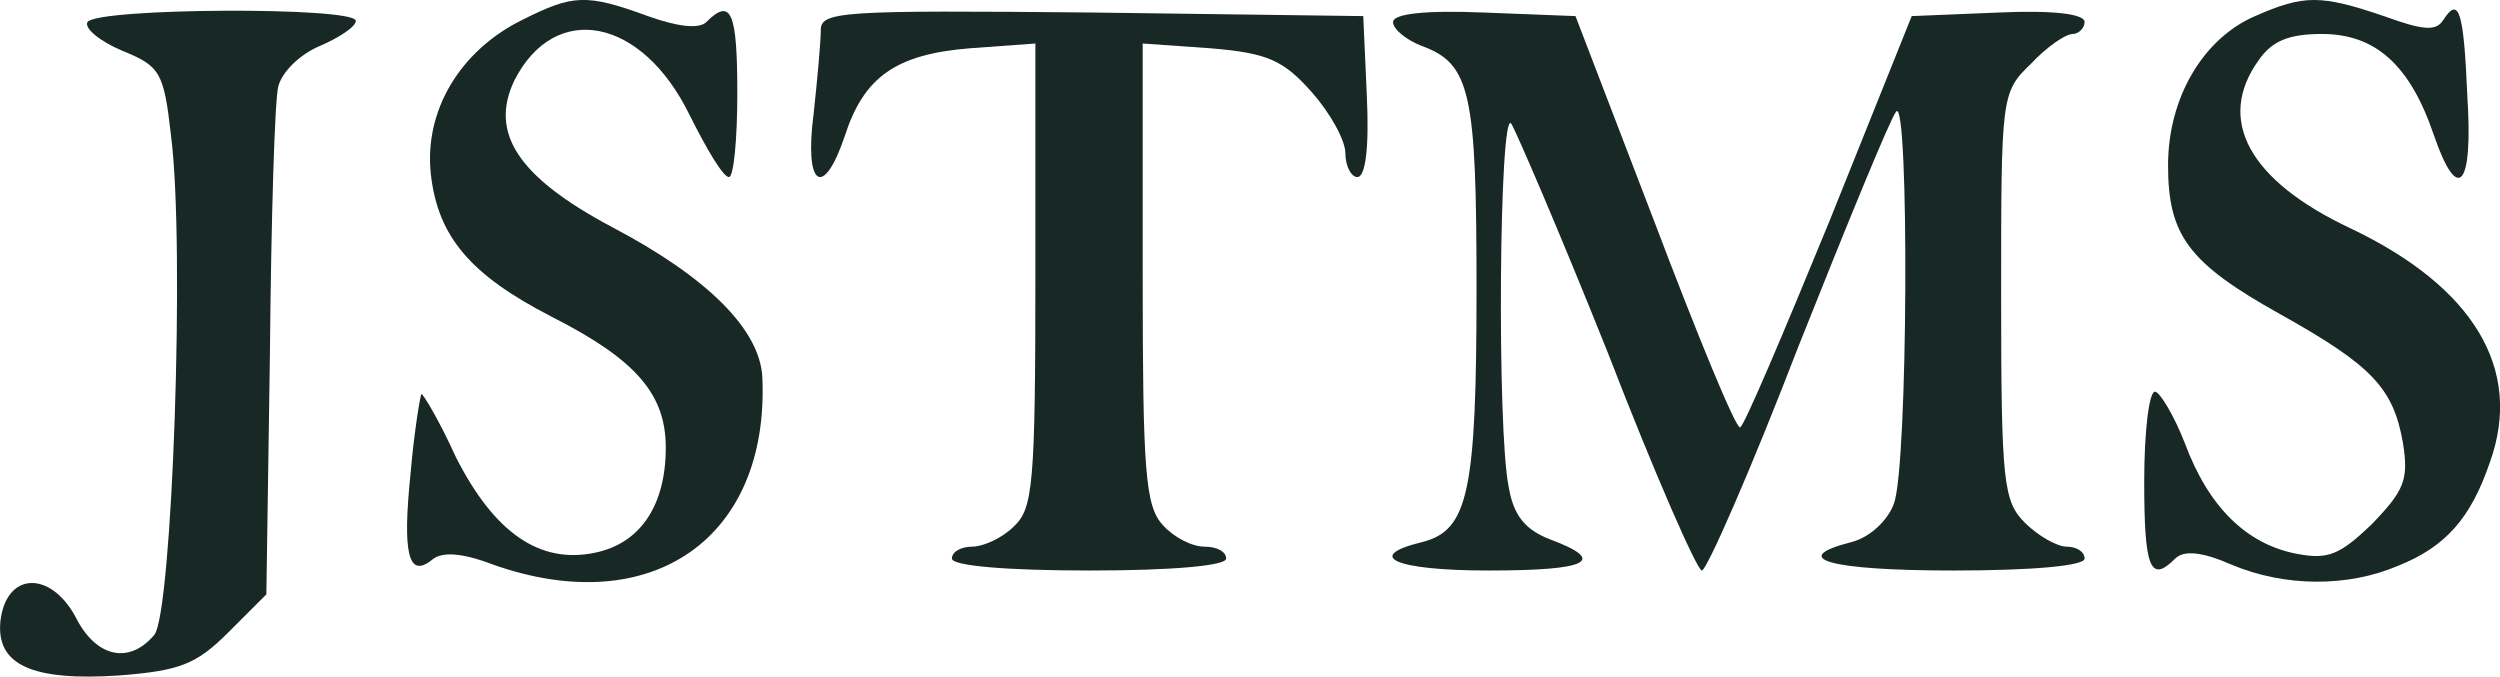 <svg xmlns="http://www.w3.org/2000/svg" version="1.0" preserveAspectRatio="xMidYMid meet" viewBox="18.16 33.15 209.68 56.75">
<g transform="translate(0,101) scale(0.1,-0.1)" fill="#182825" stroke="none">
<path d="M620 662 c-53 -26 -83 -77 -77 -130 6 -52 33 -84 101 -119 71 -36 96 -65 96 -110 0 -48 -21 -80 -59 -88 -47 -10 -85 17 -117 80 -14 31 -28 54 -29 53 -1 -2 -6 -31 -9 -66 -7 -68 -2 -89 18 -73 8 7 25 6 51 -4 133 -47 232 22 226 157 -2 40 -46 84 -126 126 -79 42 -103 79 -82 123 34 67 107 53 147 -29 14 -28 28 -52 33 -52 4 0 7 32 7 70 0 68 -5 81 -26 60 -6 -6 -24 -4 -49 5 -52 19 -63 18 -105 -3z"/>
<path d="M2073 665 c-44 -19 -73 -69 -73 -125 0 -59 17 -82 94 -125 77 -43 95 -62 103 -108 5 -31 1 -40 -26 -68 -27 -26 -37 -30 -63 -25 -42 8 -74 39 -94 93 -9 23 -21 43 -25 43 -5 0 -9 -34 -9 -75 0 -73 5 -86 26 -65 7 7 22 6 47 -5 45 -19 98 -19 140 -1 40 16 61 40 77 87 28 78 -14 147 -117 196 -85 40 -113 91 -77 141 11 16 25 22 53 22 45 0 74 -26 94 -85 20 -58 33 -44 28 33 -3 71 -7 84 -20 64 -6 -10 -17 -9 -50 3 -53 18 -67 18 -108 0z"/>
<path d="M255 660 c-3 -5 10 -16 29 -24 32 -13 35 -18 41 -71 12 -92 1 -401 -14 -419 -21 -25 -49 -19 -66 15 -21 39 -58 38 -63 -3 -4 -37 26 -51 100 -46 50 4 64 9 91 36 l32 32 3 203 c1 111 4 212 7 223 3 12 18 27 35 34 16 7 30 16 30 21 0 12 -217 11 -225 -1z"/>
<path d="M870 653 c0 -10 -3 -42 -6 -70 -8 -61 8 -72 26 -19 16 50 43 69 105 74 l55 4 0 -194 c0 -176 -2 -196 -18 -211 -10 -10 -26 -17 -35 -17 -9 0 -17 -4 -17 -10 0 -6 45 -10 115 -10 70 0 115 4 115 10 0 6 -8 10 -18 10 -11 0 -26 8 -35 18 -15 16 -17 46 -17 212 l0 192 57 -4 c48 -4 61 -10 85 -37 15 -17 28 -40 28 -51 0 -11 5 -20 10 -20 7 0 10 25 8 68 l-3 67 -227 3 c-212 2 -228 1 -228 -15z"/>
<path d="M1350 660 c0 -6 11 -15 24 -20 41 -15 46 -39 46 -204 0 -170 -7 -202 -45 -212 -50 -12 -24 -24 55 -24 84 0 100 8 52 26 -21 8 -31 20 -35 44 -10 48 -8 316 2 305 4 -6 41 -92 81 -192 39 -101 75 -183 79 -183 4 0 41 84 81 188 41 103 77 191 82 197 11 13 10 -299 -2 -329 -5 -14 -20 -28 -35 -32 -55 -14 -19 -24 85 -24 67 0 110 4 110 10 0 6 -7 10 -15 10 -8 0 -24 9 -35 20 -18 18 -20 33 -20 190 0 168 0 171 25 195 13 14 29 25 35 25 5 0 10 5 10 10 0 7 -27 10 -72 8 l-73 -3 -69 -172 c-39 -95 -72 -173 -75 -173 -4 0 -36 78 -72 173 l-66 172 -77 3 c-49 2 -76 -1 -76 -8z"/>
</g>
</svg>